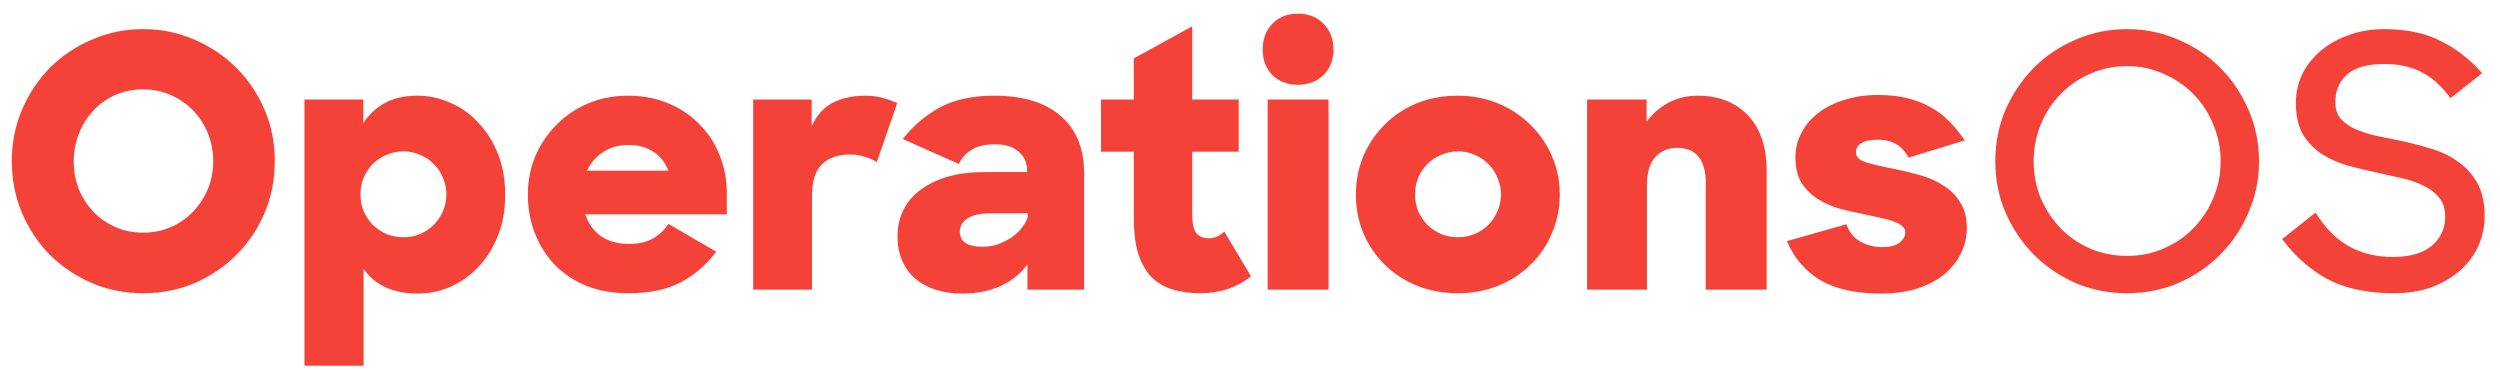 <svg width="142" height="21" viewBox="0 0 142 21" fill="none" xmlns="http://www.w3.org/2000/svg">
<path d="M8.129 16.655C7.089 16.655 6.116 16.461 5.209 16.075C4.303 15.675 3.509 15.141 2.829 14.475C2.163 13.795 1.636 13.001 1.249 12.095C0.863 11.175 0.669 10.195 0.669 9.155C0.669 8.115 0.863 7.141 1.249 6.235C1.636 5.328 2.163 4.535 2.829 3.855C3.509 3.175 4.303 2.641 5.209 2.255C6.116 1.855 7.089 1.655 8.129 1.655C9.169 1.655 10.143 1.855 11.049 2.255C11.956 2.641 12.749 3.175 13.429 3.855C14.109 4.535 14.643 5.328 15.029 6.235C15.416 7.141 15.609 8.115 15.609 9.155C15.609 10.195 15.416 11.175 15.029 12.095C14.643 13.001 14.109 13.795 13.429 14.475C12.762 15.141 11.976 15.675 11.069 16.075C10.162 16.461 9.183 16.655 8.129 16.655ZM8.129 13.215C8.703 13.215 9.229 13.108 9.709 12.895C10.203 12.681 10.623 12.388 10.969 12.015C11.329 11.641 11.609 11.215 11.809 10.735C12.009 10.241 12.109 9.715 12.109 9.155C12.109 8.595 12.009 8.068 11.809 7.575C11.609 7.081 11.329 6.648 10.969 6.275C10.609 5.901 10.182 5.608 9.689 5.395C9.209 5.181 8.689 5.075 8.129 5.075C7.569 5.075 7.043 5.181 6.549 5.395C6.069 5.608 5.656 5.901 5.309 6.275C4.963 6.648 4.689 7.081 4.489 7.575C4.289 8.068 4.189 8.595 4.189 9.155C4.189 9.715 4.283 10.241 4.469 10.735C4.669 11.215 4.943 11.641 5.289 12.015C5.649 12.388 6.069 12.681 6.549 12.895C7.029 13.108 7.556 13.215 8.129 13.215ZM23.734 16.675C22.334 16.675 21.307 16.208 20.654 15.275V20.775H17.294V5.655H20.634V6.995C20.941 6.515 21.347 6.135 21.854 5.855C22.361 5.575 22.974 5.435 23.694 5.435C24.347 5.435 24.974 5.568 25.574 5.835C26.174 6.088 26.701 6.461 27.154 6.955C27.621 7.435 27.994 8.021 28.274 8.715C28.554 9.408 28.694 10.188 28.694 11.055C28.694 11.935 28.554 12.721 28.274 13.415C27.994 14.108 27.621 14.695 27.154 15.175C26.701 15.655 26.174 16.028 25.574 16.295C24.974 16.548 24.361 16.675 23.734 16.675ZM22.914 13.475C23.247 13.475 23.561 13.415 23.854 13.295C24.161 13.161 24.421 12.988 24.634 12.775C24.861 12.548 25.034 12.288 25.154 11.995C25.287 11.701 25.354 11.381 25.354 11.035C25.354 10.701 25.287 10.388 25.154 10.095C25.034 9.788 24.861 9.528 24.634 9.315C24.421 9.088 24.161 8.915 23.854 8.795C23.561 8.661 23.247 8.595 22.914 8.595C22.581 8.595 22.261 8.661 21.954 8.795C21.661 8.915 21.401 9.088 21.174 9.315C20.961 9.528 20.787 9.788 20.654 10.095C20.534 10.388 20.474 10.701 20.474 11.035C20.474 11.381 20.534 11.701 20.654 11.995C20.787 12.288 20.961 12.548 21.174 12.775C21.401 12.988 21.661 13.161 21.954 13.295C22.261 13.415 22.581 13.475 22.914 13.475ZM35.683 16.655C34.803 16.655 34.009 16.515 33.303 16.235C32.596 15.941 31.996 15.541 31.503 15.035C31.023 14.528 30.649 13.935 30.383 13.255C30.116 12.575 29.983 11.841 29.983 11.055C29.983 10.281 30.123 9.555 30.403 8.875C30.696 8.195 31.096 7.601 31.603 7.095C32.109 6.575 32.709 6.168 33.403 5.875C34.096 5.581 34.849 5.435 35.663 5.435C36.489 5.435 37.243 5.575 37.923 5.855C38.616 6.135 39.209 6.528 39.703 7.035C40.209 7.528 40.596 8.115 40.863 8.795C41.143 9.461 41.283 10.195 41.283 10.995V12.175H33.243C33.429 12.721 33.736 13.141 34.163 13.435C34.589 13.715 35.116 13.855 35.743 13.855C36.263 13.855 36.703 13.755 37.063 13.555C37.436 13.355 37.736 13.075 37.963 12.715L40.683 14.295C40.123 15.041 39.449 15.621 38.663 16.035C37.889 16.448 36.896 16.655 35.683 16.655ZM35.683 8.235C35.136 8.235 34.663 8.368 34.263 8.635C33.863 8.888 33.556 9.241 33.343 9.695H37.963C37.776 9.215 37.489 8.855 37.103 8.615C36.716 8.361 36.243 8.235 35.683 8.235ZM42.782 5.655H46.102V7.175C46.382 6.548 46.782 6.101 47.302 5.835C47.822 5.568 48.436 5.435 49.142 5.435C49.489 5.435 49.816 5.475 50.122 5.555C50.429 5.635 50.709 5.735 50.962 5.855L49.802 9.215C49.642 9.095 49.422 8.995 49.142 8.915C48.876 8.821 48.589 8.775 48.282 8.775C47.616 8.775 47.089 8.955 46.702 9.315C46.316 9.675 46.122 10.288 46.122 11.155V16.455H42.782V5.655ZM54.658 16.675C54.098 16.675 53.591 16.601 53.138 16.455C52.685 16.308 52.298 16.095 51.978 15.815C51.658 15.535 51.411 15.195 51.238 14.795C51.065 14.395 50.978 13.941 50.978 13.435C50.978 12.875 51.091 12.368 51.318 11.915C51.545 11.461 51.871 11.081 52.298 10.775C52.725 10.455 53.238 10.208 53.838 10.035C54.438 9.861 55.111 9.775 55.858 9.775H58.338V9.695C58.338 9.241 58.178 8.881 57.858 8.615C57.551 8.335 57.098 8.195 56.498 8.195C55.991 8.195 55.571 8.288 55.238 8.475C54.905 8.661 54.645 8.941 54.458 9.315L51.278 7.895C51.851 7.161 52.545 6.568 53.358 6.115C54.185 5.661 55.225 5.435 56.478 5.435C58.118 5.435 59.378 5.821 60.258 6.595C61.138 7.355 61.578 8.441 61.578 9.855V16.455H58.358V15.015C57.998 15.521 57.498 15.928 56.858 16.235C56.218 16.528 55.485 16.675 54.658 16.675ZM55.798 14.015C56.078 14.015 56.351 13.975 56.618 13.895C56.898 13.801 57.151 13.681 57.378 13.535C57.618 13.375 57.825 13.195 57.998 12.995C58.171 12.781 58.298 12.561 58.378 12.335V12.115H56.318C55.678 12.115 55.218 12.215 54.938 12.415C54.658 12.601 54.518 12.848 54.518 13.155C54.518 13.728 54.945 14.015 55.798 14.015ZM62.539 5.655H64.399V3.315L67.719 1.495V5.655H70.359V8.615H67.719V12.155C67.719 12.701 67.799 13.068 67.959 13.255C68.132 13.441 68.365 13.535 68.659 13.535C68.979 13.535 69.272 13.408 69.539 13.155L71.059 15.695C70.672 16.001 70.232 16.241 69.739 16.415C69.259 16.575 68.739 16.655 68.179 16.655C67.579 16.655 67.045 16.581 66.579 16.435C66.112 16.288 65.712 16.048 65.379 15.715C65.059 15.368 64.812 14.921 64.639 14.375C64.479 13.828 64.399 13.155 64.399 12.355V8.615H62.539V5.655ZM72.001 5.655H75.461V16.455H72.001V5.655ZM71.721 2.815C71.721 2.215 71.901 1.728 72.261 1.355C72.634 0.968 73.121 0.775 73.721 0.775C74.321 0.775 74.808 0.968 75.181 1.355C75.554 1.728 75.741 2.215 75.741 2.815C75.741 3.401 75.554 3.881 75.181 4.255C74.808 4.628 74.321 4.815 73.721 4.815C73.121 4.815 72.634 4.628 72.261 4.255C71.901 3.881 71.721 3.401 71.721 2.815ZM82.794 16.655C81.954 16.655 81.174 16.508 80.454 16.215C79.747 15.921 79.141 15.521 78.634 15.015C78.127 14.508 77.727 13.915 77.434 13.235C77.154 12.555 77.014 11.828 77.014 11.055C77.014 10.281 77.154 9.555 77.434 8.875C77.727 8.195 78.127 7.601 78.634 7.095C79.141 6.575 79.747 6.168 80.454 5.875C81.174 5.581 81.954 5.435 82.794 5.435C83.621 5.435 84.387 5.581 85.094 5.875C85.801 6.168 86.414 6.575 86.934 7.095C87.454 7.601 87.861 8.195 88.154 8.875C88.447 9.555 88.594 10.281 88.594 11.055C88.594 11.828 88.447 12.555 88.154 13.235C87.874 13.915 87.474 14.508 86.954 15.015C86.447 15.521 85.841 15.921 85.134 16.215C84.427 16.508 83.647 16.655 82.794 16.655ZM82.814 13.475C83.147 13.475 83.461 13.415 83.754 13.295C84.061 13.161 84.321 12.988 84.534 12.775C84.761 12.548 84.934 12.288 85.054 11.995C85.187 11.701 85.254 11.381 85.254 11.035C85.254 10.701 85.187 10.388 85.054 10.095C84.934 9.788 84.761 9.528 84.534 9.315C84.321 9.088 84.061 8.915 83.754 8.795C83.461 8.661 83.147 8.595 82.814 8.595C82.481 8.595 82.161 8.661 81.854 8.795C81.561 8.915 81.301 9.088 81.074 9.315C80.861 9.528 80.687 9.788 80.554 10.095C80.434 10.388 80.374 10.701 80.374 11.035C80.374 11.381 80.434 11.701 80.554 11.995C80.687 12.288 80.861 12.548 81.074 12.775C81.301 12.988 81.561 13.161 81.854 13.295C82.161 13.415 82.481 13.475 82.814 13.475ZM90.146 5.655H93.526V6.915C93.872 6.448 94.286 6.088 94.766 5.835C95.259 5.568 95.812 5.435 96.426 5.435C97.626 5.435 98.579 5.808 99.286 6.555C99.992 7.301 100.346 8.341 100.346 9.675V16.455H96.886V10.355C96.886 9.728 96.752 9.248 96.486 8.915C96.219 8.568 95.806 8.395 95.246 8.395C94.752 8.395 94.346 8.568 94.026 8.915C93.706 9.261 93.546 9.795 93.546 10.515V16.455H90.146V5.655ZM106.838 16.675C105.411 16.675 104.264 16.421 103.398 15.915C102.531 15.395 101.898 14.655 101.498 13.695L104.878 12.735C105.024 13.175 105.284 13.501 105.658 13.715C106.031 13.928 106.451 14.035 106.918 14.035C107.344 14.035 107.664 13.955 107.878 13.795C108.104 13.621 108.218 13.421 108.218 13.195C108.218 13.048 108.158 12.928 108.038 12.835C107.918 12.728 107.751 12.641 107.538 12.575C107.338 12.495 107.098 12.428 106.818 12.375C106.538 12.308 106.231 12.241 105.898 12.175C105.431 12.081 104.964 11.975 104.498 11.855C104.044 11.721 103.624 11.535 103.238 11.295C102.864 11.055 102.558 10.748 102.318 10.375C102.091 9.988 101.978 9.501 101.978 8.915C101.978 8.435 102.091 7.981 102.318 7.555C102.544 7.115 102.864 6.735 103.278 6.415C103.691 6.095 104.184 5.848 104.758 5.675C105.331 5.488 105.964 5.395 106.658 5.395C107.284 5.395 107.844 5.455 108.338 5.575C108.831 5.695 109.271 5.868 109.658 6.095C110.058 6.308 110.411 6.575 110.718 6.895C111.038 7.215 111.331 7.575 111.598 7.975L108.398 8.955C108.064 8.275 107.478 7.935 106.638 7.935C106.224 7.935 105.918 8.001 105.718 8.135C105.518 8.255 105.418 8.428 105.418 8.655C105.418 8.908 105.604 9.095 105.978 9.215C106.364 9.335 106.938 9.468 107.698 9.615C108.151 9.708 108.611 9.821 109.078 9.955C109.558 10.088 109.991 10.281 110.378 10.535C110.778 10.775 111.098 11.095 111.338 11.495C111.591 11.881 111.718 12.375 111.718 12.975C111.718 13.428 111.618 13.875 111.418 14.315C111.218 14.755 110.918 15.155 110.518 15.515C110.118 15.861 109.611 16.141 108.998 16.355C108.384 16.568 107.664 16.675 106.838 16.675ZM120.812 16.655C119.772 16.655 118.799 16.461 117.892 16.075C116.986 15.675 116.192 15.135 115.512 14.455C114.846 13.775 114.312 12.981 113.912 12.075C113.526 11.168 113.332 10.195 113.332 9.155C113.332 8.115 113.526 7.141 113.912 6.235C114.312 5.328 114.846 4.535 115.512 3.855C116.192 3.175 116.986 2.641 117.892 2.255C118.799 1.855 119.772 1.655 120.812 1.655C121.852 1.655 122.826 1.855 123.732 2.255C124.652 2.641 125.446 3.175 126.112 3.855C126.792 4.535 127.326 5.328 127.712 6.235C128.112 7.141 128.312 8.115 128.312 9.155C128.312 10.195 128.112 11.168 127.712 12.075C127.326 12.981 126.792 13.775 126.112 14.455C125.446 15.135 124.652 15.675 123.732 16.075C122.826 16.461 121.852 16.655 120.812 16.655ZM120.812 14.535C121.559 14.535 122.252 14.395 122.892 14.115C123.546 13.835 124.112 13.448 124.592 12.955C125.072 12.461 125.446 11.895 125.712 11.255C125.992 10.601 126.132 9.901 126.132 9.155C126.132 8.421 125.992 7.728 125.712 7.075C125.446 6.408 125.072 5.835 124.592 5.355C124.112 4.861 123.546 4.475 122.892 4.195C122.252 3.901 121.559 3.755 120.812 3.755C120.066 3.755 119.366 3.901 118.712 4.195C118.072 4.475 117.512 4.861 117.032 5.355C116.566 5.835 116.192 6.408 115.912 7.075C115.646 7.728 115.512 8.421 115.512 9.155C115.512 9.901 115.646 10.601 115.912 11.255C116.192 11.895 116.566 12.461 117.032 12.955C117.512 13.448 118.072 13.835 118.712 14.115C119.366 14.395 120.066 14.535 120.812 14.535ZM135.966 16.655C134.446 16.655 133.179 16.381 132.166 15.835C131.166 15.275 130.319 14.521 129.626 13.575L131.526 12.075C132.059 12.941 132.692 13.581 133.426 13.995C134.159 14.395 134.986 14.595 135.906 14.595C136.892 14.595 137.632 14.381 138.126 13.955C138.632 13.528 138.886 12.981 138.886 12.315C138.886 11.875 138.779 11.521 138.566 11.255C138.352 10.975 138.066 10.748 137.706 10.575C137.359 10.388 136.952 10.241 136.486 10.135C136.032 10.028 135.559 9.921 135.066 9.815C134.506 9.695 133.946 9.561 133.386 9.415C132.826 9.255 132.326 9.035 131.886 8.755C131.446 8.461 131.086 8.088 130.806 7.635C130.539 7.168 130.406 6.568 130.406 5.835C130.406 5.261 130.526 4.721 130.766 4.215C131.019 3.708 131.366 3.268 131.806 2.895C132.259 2.508 132.792 2.208 133.406 1.995C134.019 1.768 134.692 1.655 135.426 1.655C136.679 1.655 137.739 1.875 138.606 2.315C139.486 2.741 140.279 3.355 140.986 4.155L139.186 5.575C138.972 5.281 138.746 5.021 138.506 4.795C138.266 4.555 137.992 4.348 137.686 4.175C137.392 4.001 137.059 3.868 136.686 3.775C136.326 3.681 135.906 3.635 135.426 3.635C134.439 3.635 133.726 3.841 133.286 4.255C132.859 4.655 132.646 5.175 132.646 5.815C132.646 6.188 132.746 6.495 132.946 6.735C133.146 6.961 133.412 7.155 133.746 7.315C134.079 7.461 134.459 7.588 134.886 7.695C135.326 7.788 135.786 7.881 136.266 7.975C136.839 8.095 137.412 8.241 137.986 8.415C138.572 8.575 139.092 8.815 139.546 9.135C140.012 9.441 140.392 9.848 140.686 10.355C140.979 10.848 141.126 11.495 141.126 12.295C141.126 12.855 141.012 13.401 140.786 13.935C140.559 14.455 140.226 14.915 139.786 15.315C139.346 15.715 138.806 16.041 138.166 16.295C137.526 16.535 136.792 16.655 135.966 16.655Z" fill="#F44238"/>
</svg>
